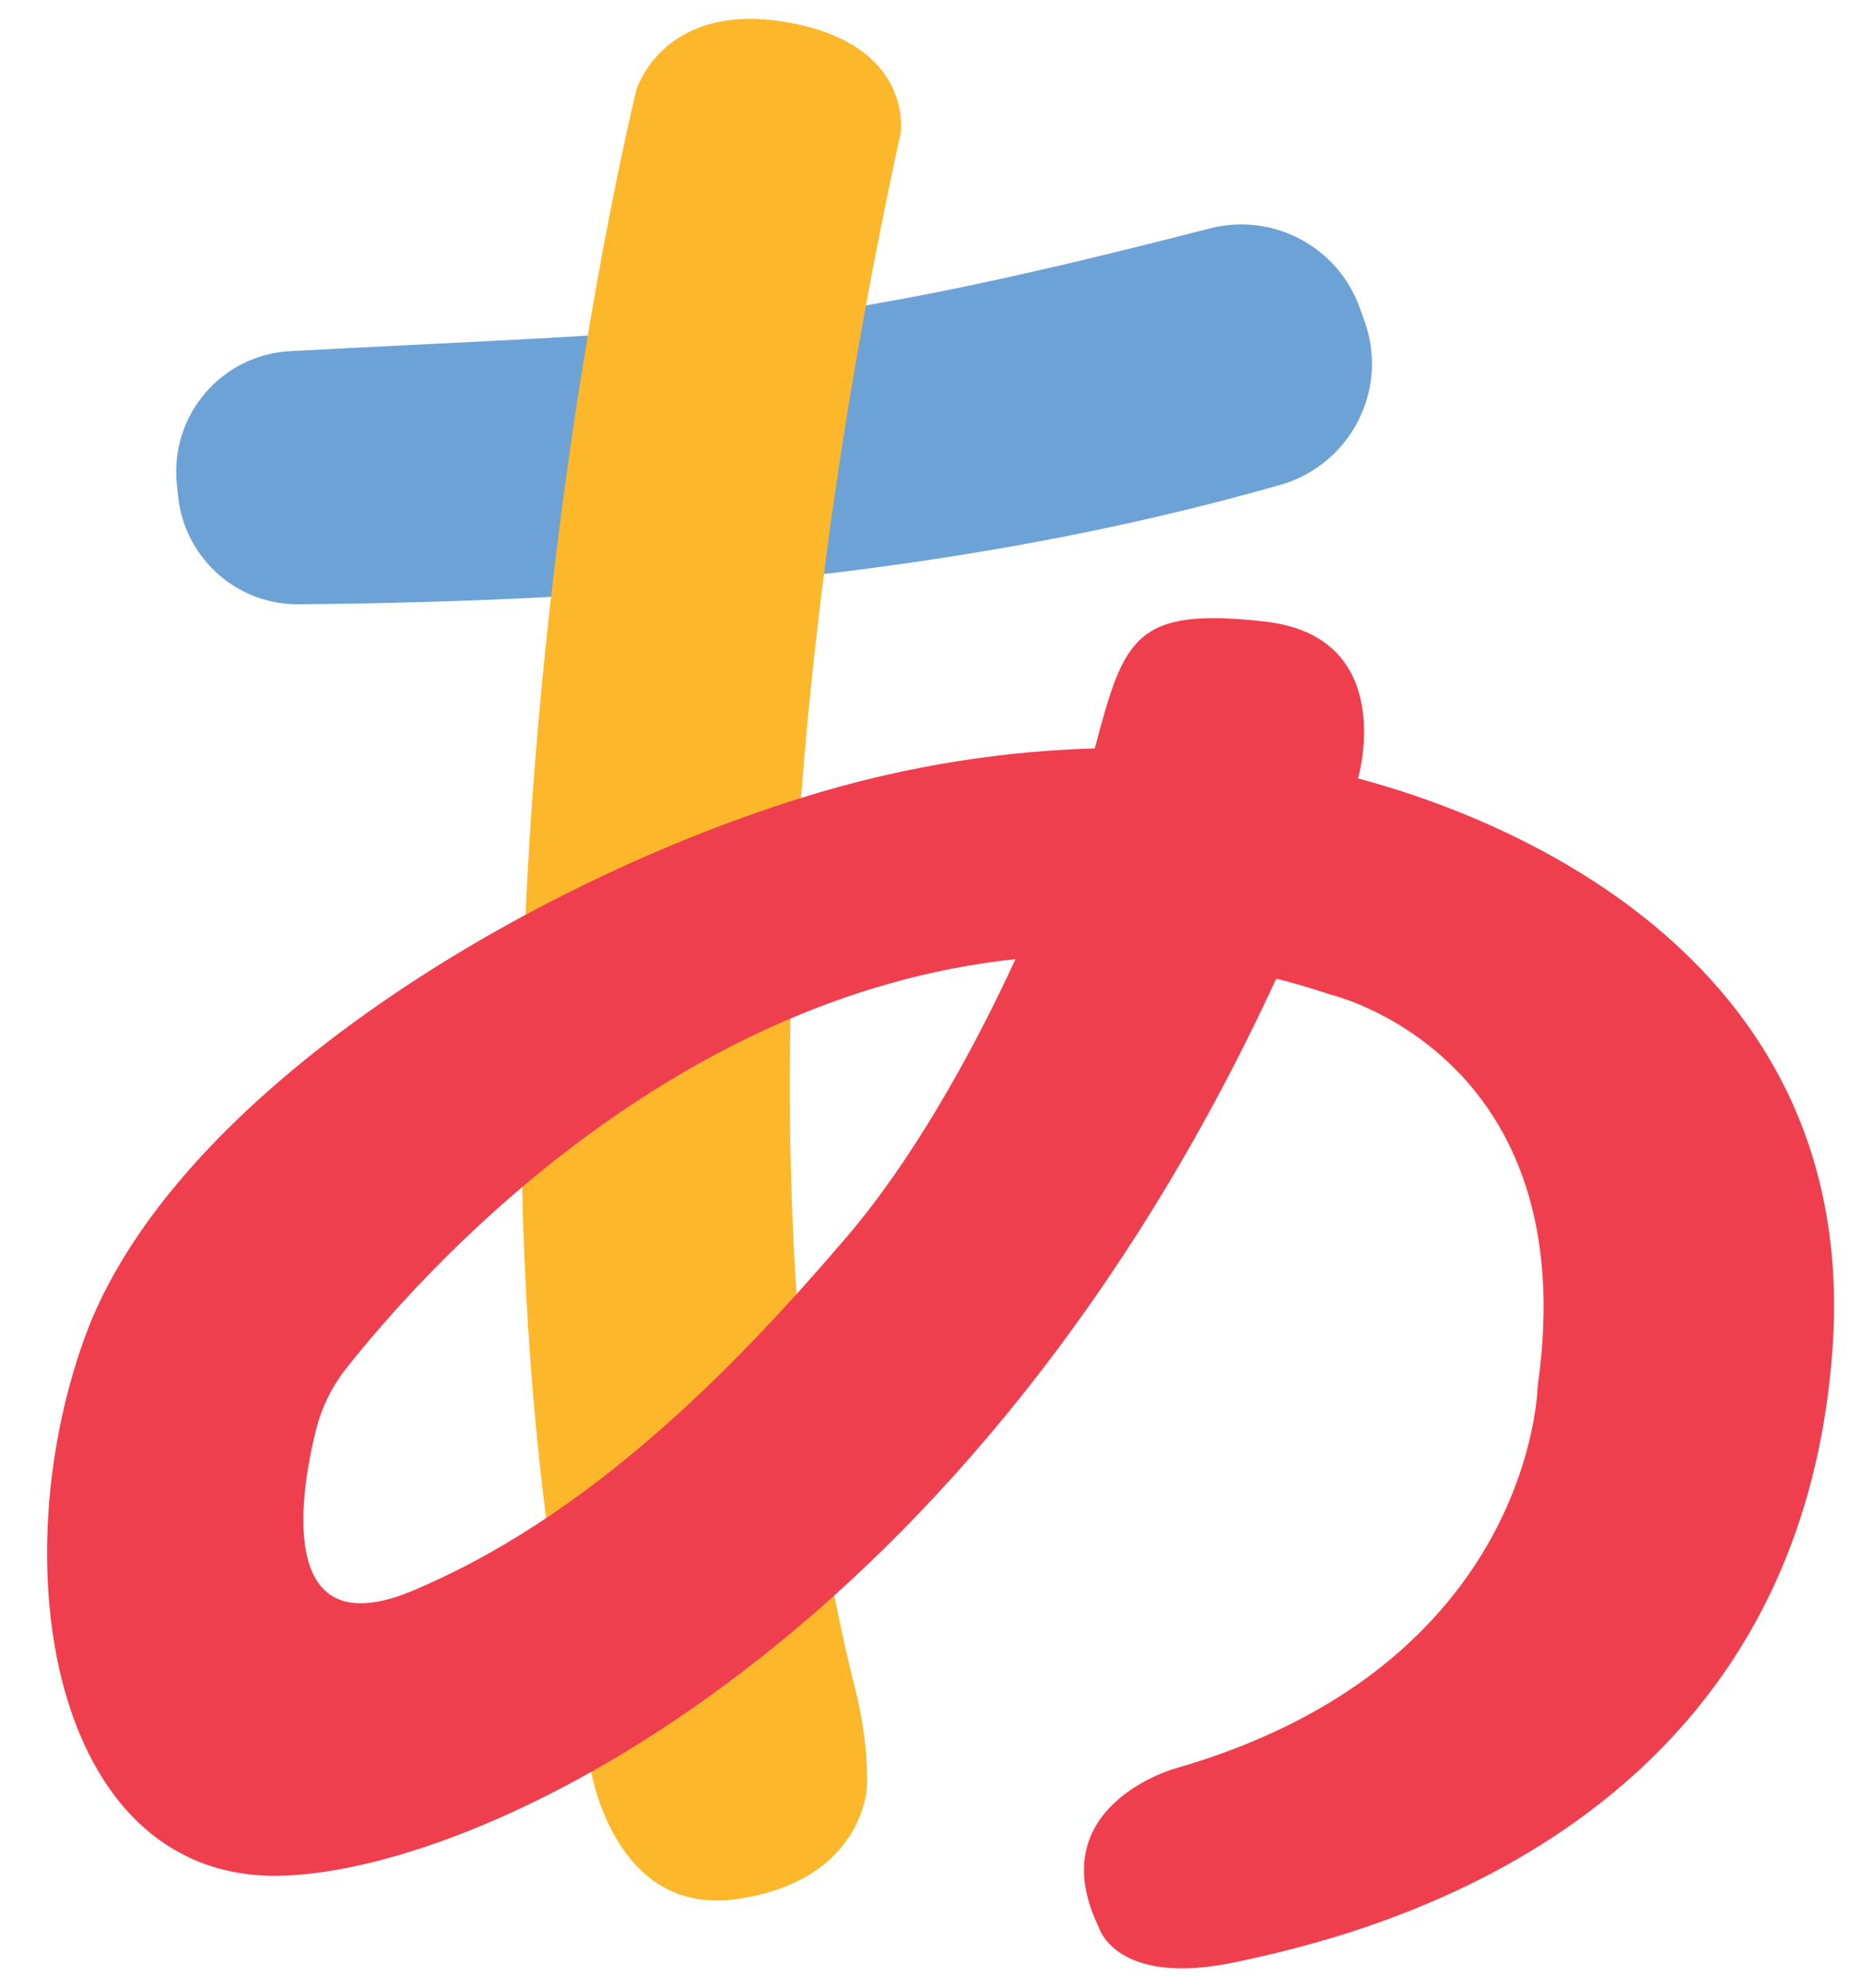<?xml version="1.0" encoding="UTF-8"?>
<!DOCTYPE svg PUBLIC '-//W3C//DTD SVG 1.0//EN'
          'http://www.w3.org/TR/2001/REC-SVG-20010904/DTD/svg10.dtd'>
<svg height="436.1" preserveAspectRatio="xMidYMid meet" version="1.0" viewBox="47.5 31.8 408.7 436.1" width="408.7" xmlns="http://www.w3.org/2000/svg" xmlns:xlink="http://www.w3.org/1999/xlink" zoomAndPan="magnify"
><g
  ><g id="change1_1"
    ><path d="M328.51,138.186c-69.483,19.831-142.723,25.537-215.436,26.202c-13.628,0.125-25.088-10.186-26.483-23.743 c-0.093-0.908-0.187-1.816-0.279-2.724c-1.526-15.028,9.817-28.283,24.901-29.085c92.03-4.894,109.716-3.234,201.861-26.923 c13.826-3.554,28.088,4.002,32.897,17.444c0.353,0.985,0.705,1.971,1.056,2.957C352.392,117.384,343.893,133.795,328.51,138.186z" fill="#6DA2D7"
    /></g
    ><g id="change2_1"
    ><path d="M245.174,60.979c0,0,3.069-19.263-24.555-24.238s-33.446,14.818-33.446,14.818 s-49.314,199.534-10.172,367.589c0,0,4.751,33.26,32.295,29.293c27.544-3.967,28.451-24.257,28.451-24.257 s0.627-7.094-1.778-18.638C233.564,394.002,198.015,277.625,245.174,60.979z" fill="#FDB72B"
    /></g
    ><g id="change3_1"
    ><path d="M345.53,202.57c0.06-0.15,0.12-0.31,0.17-0.46c0,0,8.67-30.59-20.48-33.93 c-28.85-3.31-31.03,3.78-37.42,27.82c-18.08,0.5-40.17,3.27-64.47,10.87C159,227,84.5,274,66,325.5s-6.27,119.64,43.86,117.82 c45.71-1.66,151.48-53.16,217.77-196.81c3.92,1,7.88,2.16,11.87,3.49c0,0,56,13,45.5,86c0,0-0.9,61.36-79.82,83.88 c0,0-29.35,8.32-16.5,34.76c0,0,3.7,13.21,30.01,7.65C345,456.74,441.91,434.5,449.71,328 C456.19,239.36,373.46,209.95,345.53,202.57z M233.5,303c-26,30.5-57.334,61.767-95.334,77.767 c-29.533,12.435-25.199-19.803-21.282-35.336c1.222-4.844,3.441-9.37,6.53-13.296c15.383-19.552,69.921-81.738,146.986-89.905 C260.57,263.52,247.7,286.34,233.5,303z" fill="#EF3F4E"
    /></g
  ></g
></svg
>
